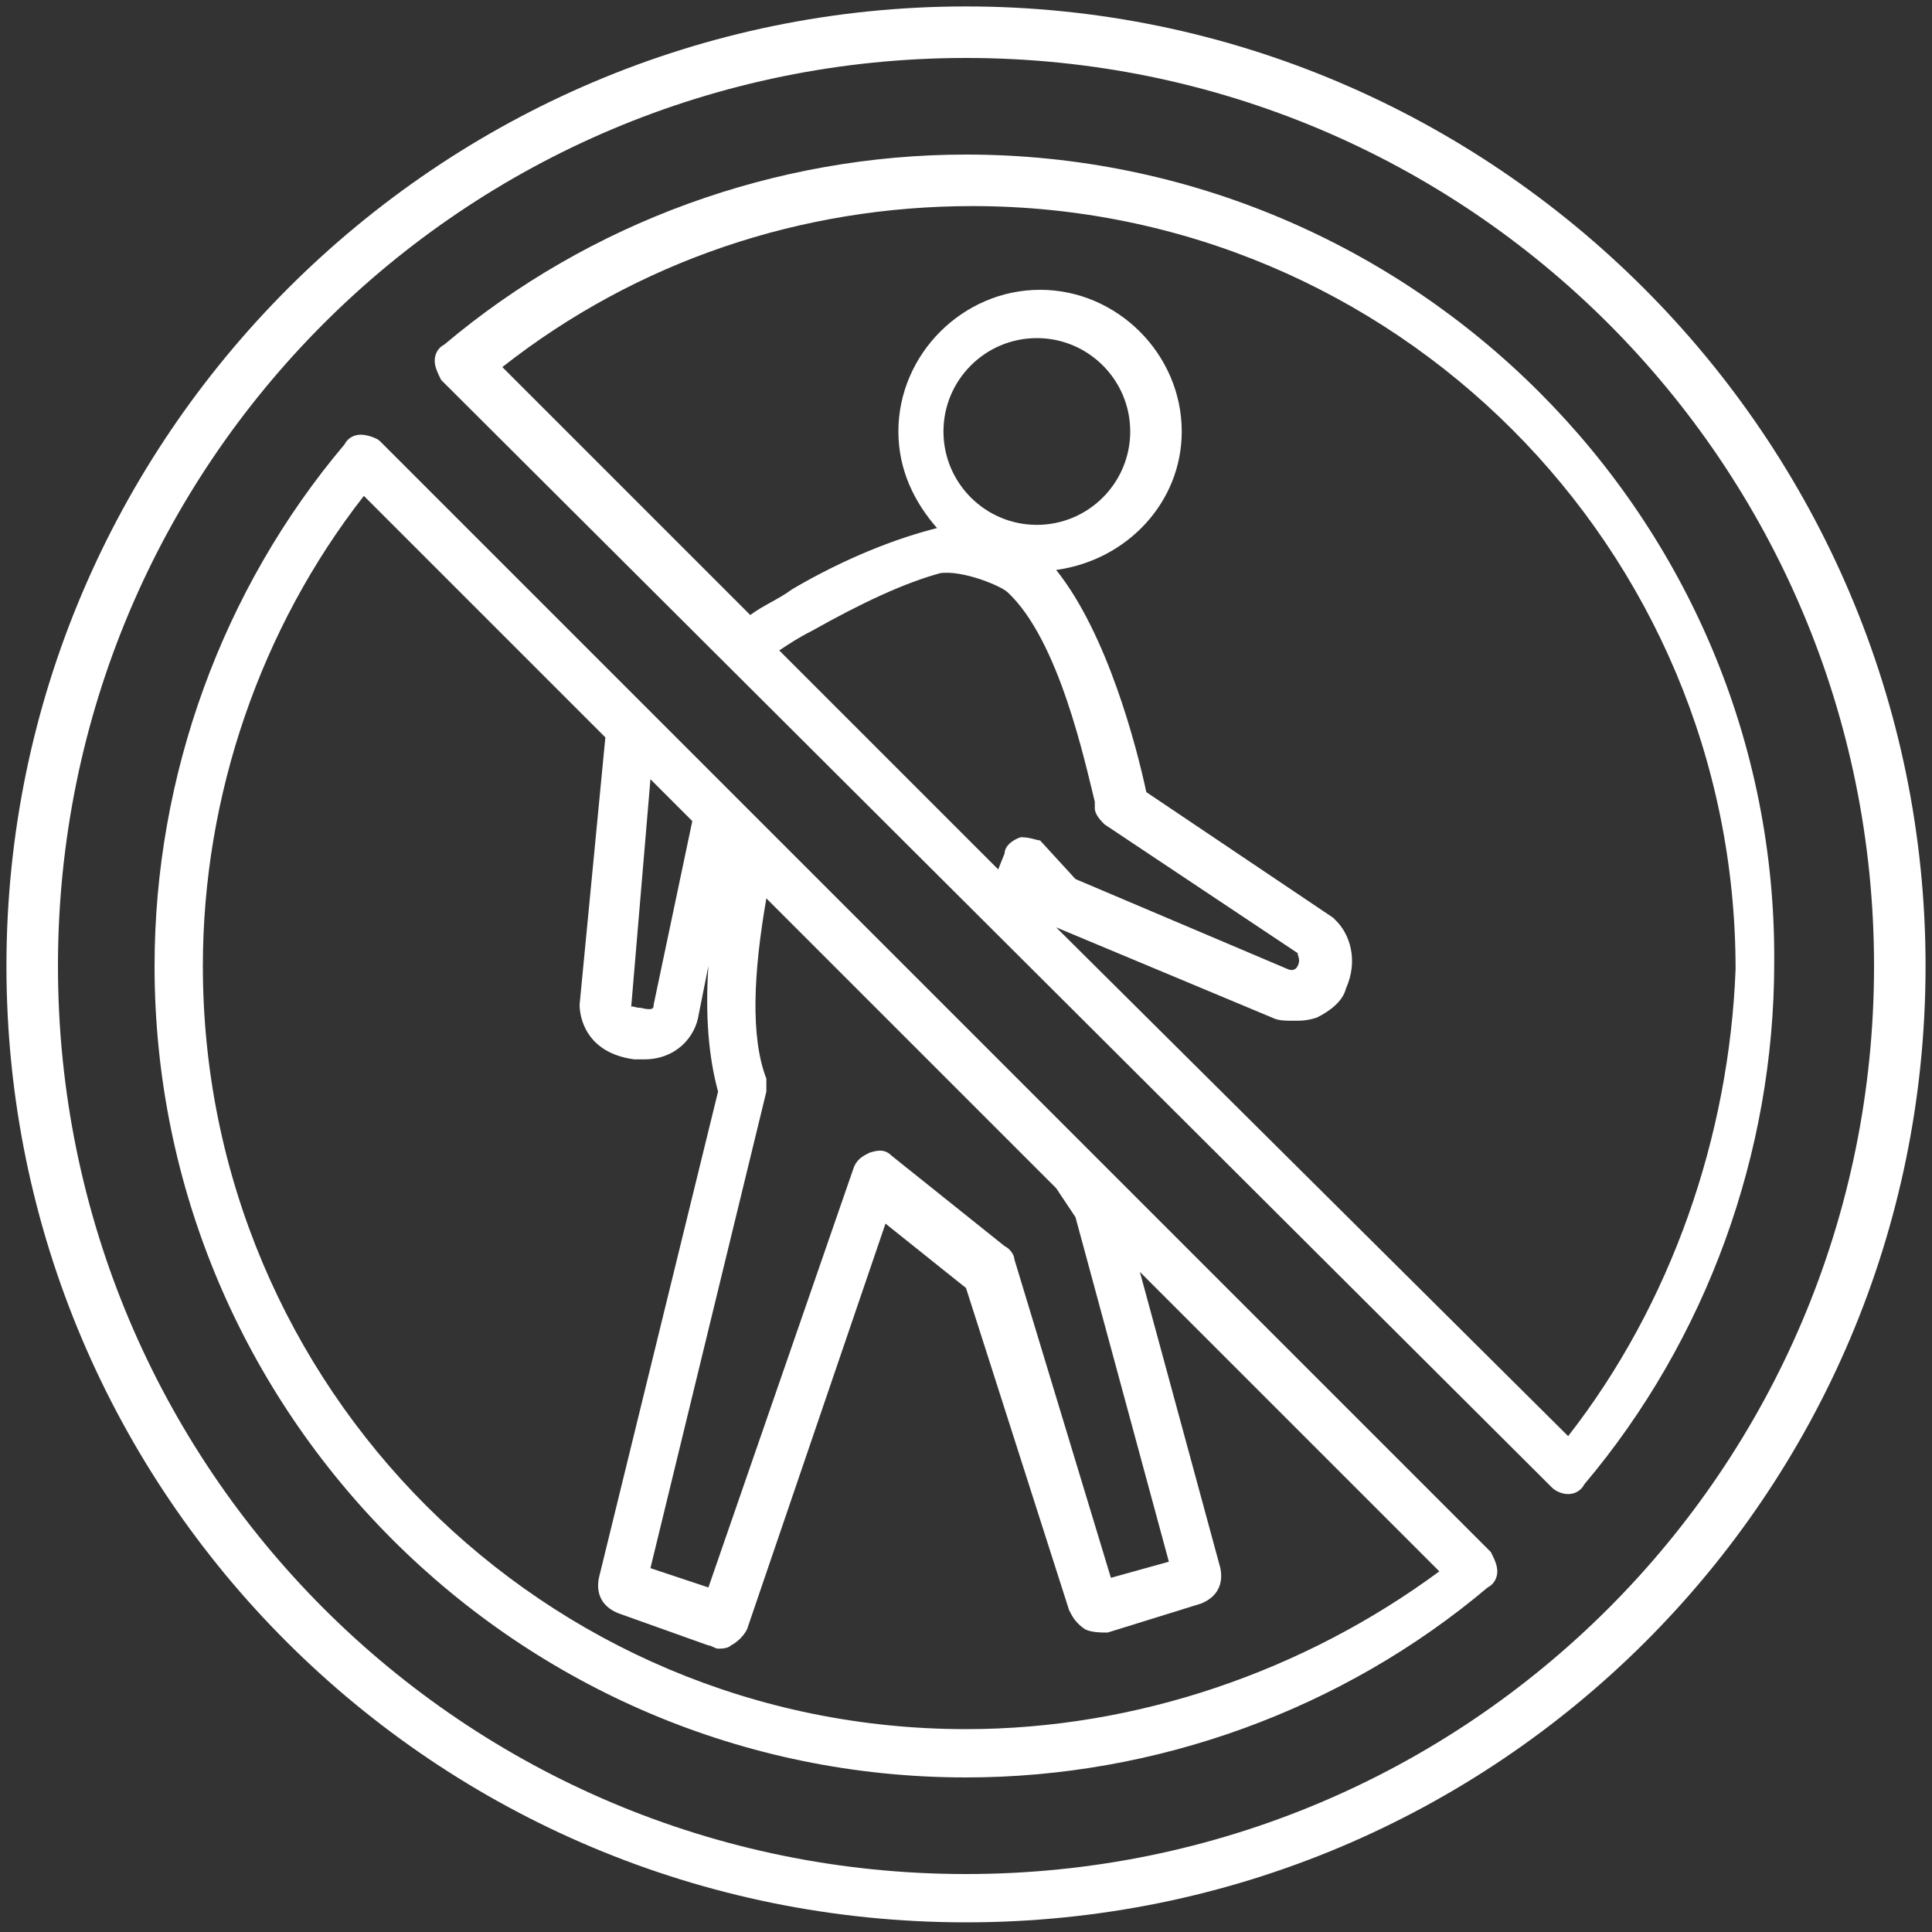 <?xml version="1.0" encoding="utf-8"?>
<!-- Generator: Adobe Illustrator 16.0.0, SVG Export Plug-In . SVG Version: 6.00 Build 0)  -->
<!DOCTYPE svg PUBLIC "-//W3C//DTD SVG 1.1//EN" "http://www.w3.org/Graphics/SVG/1.1/DTD/svg11.dtd">
<svg version="1.1" id="Layer_1" xmlns="http://www.w3.org/2000/svg" xmlns:xlink="http://www.w3.org/1999/xlink" x="0px" y="0px"
	 width="60px" height="60px" viewBox="0 0 60 60" enable-background="new 0 0 60 60" xml:space="preserve">
<rect x="0" y="0" width="60" height="60" fill="#333333" stroke="none"/>
<path fill="#ffffff" d="M30,0.2C13.6,0.2,0.2,13.6,0.2,30c0,16.4,13.3,29.7,29.8,29.7S59.8,46.4,59.8,30C59.8,13.6,46.4,0.2,30,0.2z M30,58.2
	C14.4,58.2,1.8,45.6,1.8,30C1.8,14.4,14.4,1.8,30,1.8S58.2,14.4,58.2,30C58.2,45.6,45.6,58.2,30,58.2z"/>
<path fill="#ffffff" d="M24.1,26c-0.1-0.1-0.2-0.2-0.3-0.3l-0.9-0.9c-0.1-0.1-0.2-0.2-0.3-0.3l-2.5-2.5c0,0-0.1-0.1-0.1-0.1l-8.2-8.2
	c-0.1-0.1-0.4-0.2-0.6-0.2c-0.2,0-0.4,0.1-0.5,0.3C6.9,18.3,4.8,24.1,4.8,30c0,13.9,11.3,25.2,25.2,25.2c5.9,0,11.7-2.1,16.2-5.9
	c0.2-0.1,0.3-0.3,0.3-0.5c0-0.2-0.1-0.4-0.2-0.6L24.1,26z M33.4,37.8l2.9,10.7L34.5,49l-3-9.9c0-0.1-0.1-0.3-0.3-0.4l-3.5-2.8
	c-0.2-0.2-0.4-0.2-0.7-0.1c-0.2,0.1-0.4,0.2-0.5,0.5L22,49.3l-1.8-0.6l3.6-14.8c0-0.1,0-0.3,0-0.4c-0.5-1.3-0.4-3.3,0-5.6l9,9
	L33.4,37.8z M20.2,24.2l1.3,1.3l-1.2,5.7c0,0.1,0,0.2-0.4,0.1c-0.2,0-0.3-0.1-0.3,0L20.2,24.2z M30,53.7C16.9,53.7,6.3,43.1,6.3,30
	c0-5.3,1.8-10.5,5-14.6l7.5,7.5l-0.8,8.3c0,0.4,0.2,1.5,1.7,1.7c0.1,0,0.2,0,0.3,0c1,0,1.6-0.7,1.7-1.4l0.3-1.5
	c-0.1,1.5,0,2.8,0.3,3.9l-3.7,15.1c-0.1,0.5,0.1,0.9,0.6,1.1l2.8,1c0.1,0,0.2,0.1,0.3,0.1c0.1,0,0.3,0,0.4-0.1
	c0.2-0.1,0.4-0.3,0.5-0.5l4.3-12.6l2.5,2L33.2,50c0.1,0.2,0.2,0.4,0.5,0.6c0.2,0.1,0.5,0.1,0.7,0.1l2.9-0.9c0.5-0.2,0.7-0.6,0.6-1.1
	l-2.5-9.2l9.3,9.3C40.5,51.9,35.3,53.7,30,53.7z"/>
<path fill="#ffffff" d="M30,4.8c-5.9,0-11.7,2.1-16.2,5.9c-0.2,0.1-0.3,0.3-0.3,0.5c0,0.2,0.1,0.4,0.2,0.6l34.5,34.4c0.1,0.1,0.3,0.2,0.5,0.2
	c0,0,0,0,0,0c0.2,0,0.4-0.1,0.5-0.3c3.8-4.5,5.9-10.3,5.9-16.2C55.2,16.1,43.9,4.8,30,4.8z M32.2,16.3c-1.6,0-2.9-1.3-2.9-2.9
	c0-1.6,1.3-2.9,2.9-2.9c1.6,0,2.9,1.3,2.9,2.9C35.1,15,33.8,16.3,32.2,16.3z M29.2,17.8c0.7-0.1,1.9,0.4,2.1,0.6
	c1.6,1.5,2.4,5.3,2.7,6.5l0,0.2c0,0.2,0.2,0.4,0.3,0.5l6,4c0,0.1,0.1,0.2,0,0.4c-0.1,0.2-0.3,0.1-0.3,0.1l-6.6-2.8l-1.1-1.2
	C32.2,26.1,32,26,31.7,26c-0.3,0.1-0.5,0.3-0.5,0.5L31,27l-6.8-6.8c0.3-0.2,0.6-0.4,1-0.6C26.8,18.7,28.1,18.1,29.2,17.8z
	 M48.7,44.6L32.8,28.8l6.7,2.8c0.2,0.1,0.4,0.1,0.7,0.1c0.2,0,0.4,0,0.7-0.1c0.4-0.2,0.8-0.5,0.9-0.9c0.4-0.9,0.1-1.7-0.3-2.1
	c0,0-0.1-0.1-0.1-0.1l-5.8-3.9c-0.3-1.4-1.2-4.9-2.8-6.9c2.2-0.3,3.9-2.1,3.9-4.3c0-2.4-2-4.4-4.4-4.4c-2.4,0-4.4,2-4.4,4.4
	c0,1.2,0.5,2.2,1.2,3c0,0,0,0,0,0c-1.2,0.3-2.8,0.9-4.5,1.9c-0.4,0.3-0.9,0.5-1.3,0.8l-7.7-7.7c4.2-3.3,9.3-5,14.6-5
	c13.1,0,23.7,10.6,23.7,23.7C53.7,35.3,51.9,40.5,48.7,44.6z"/>
</svg>
